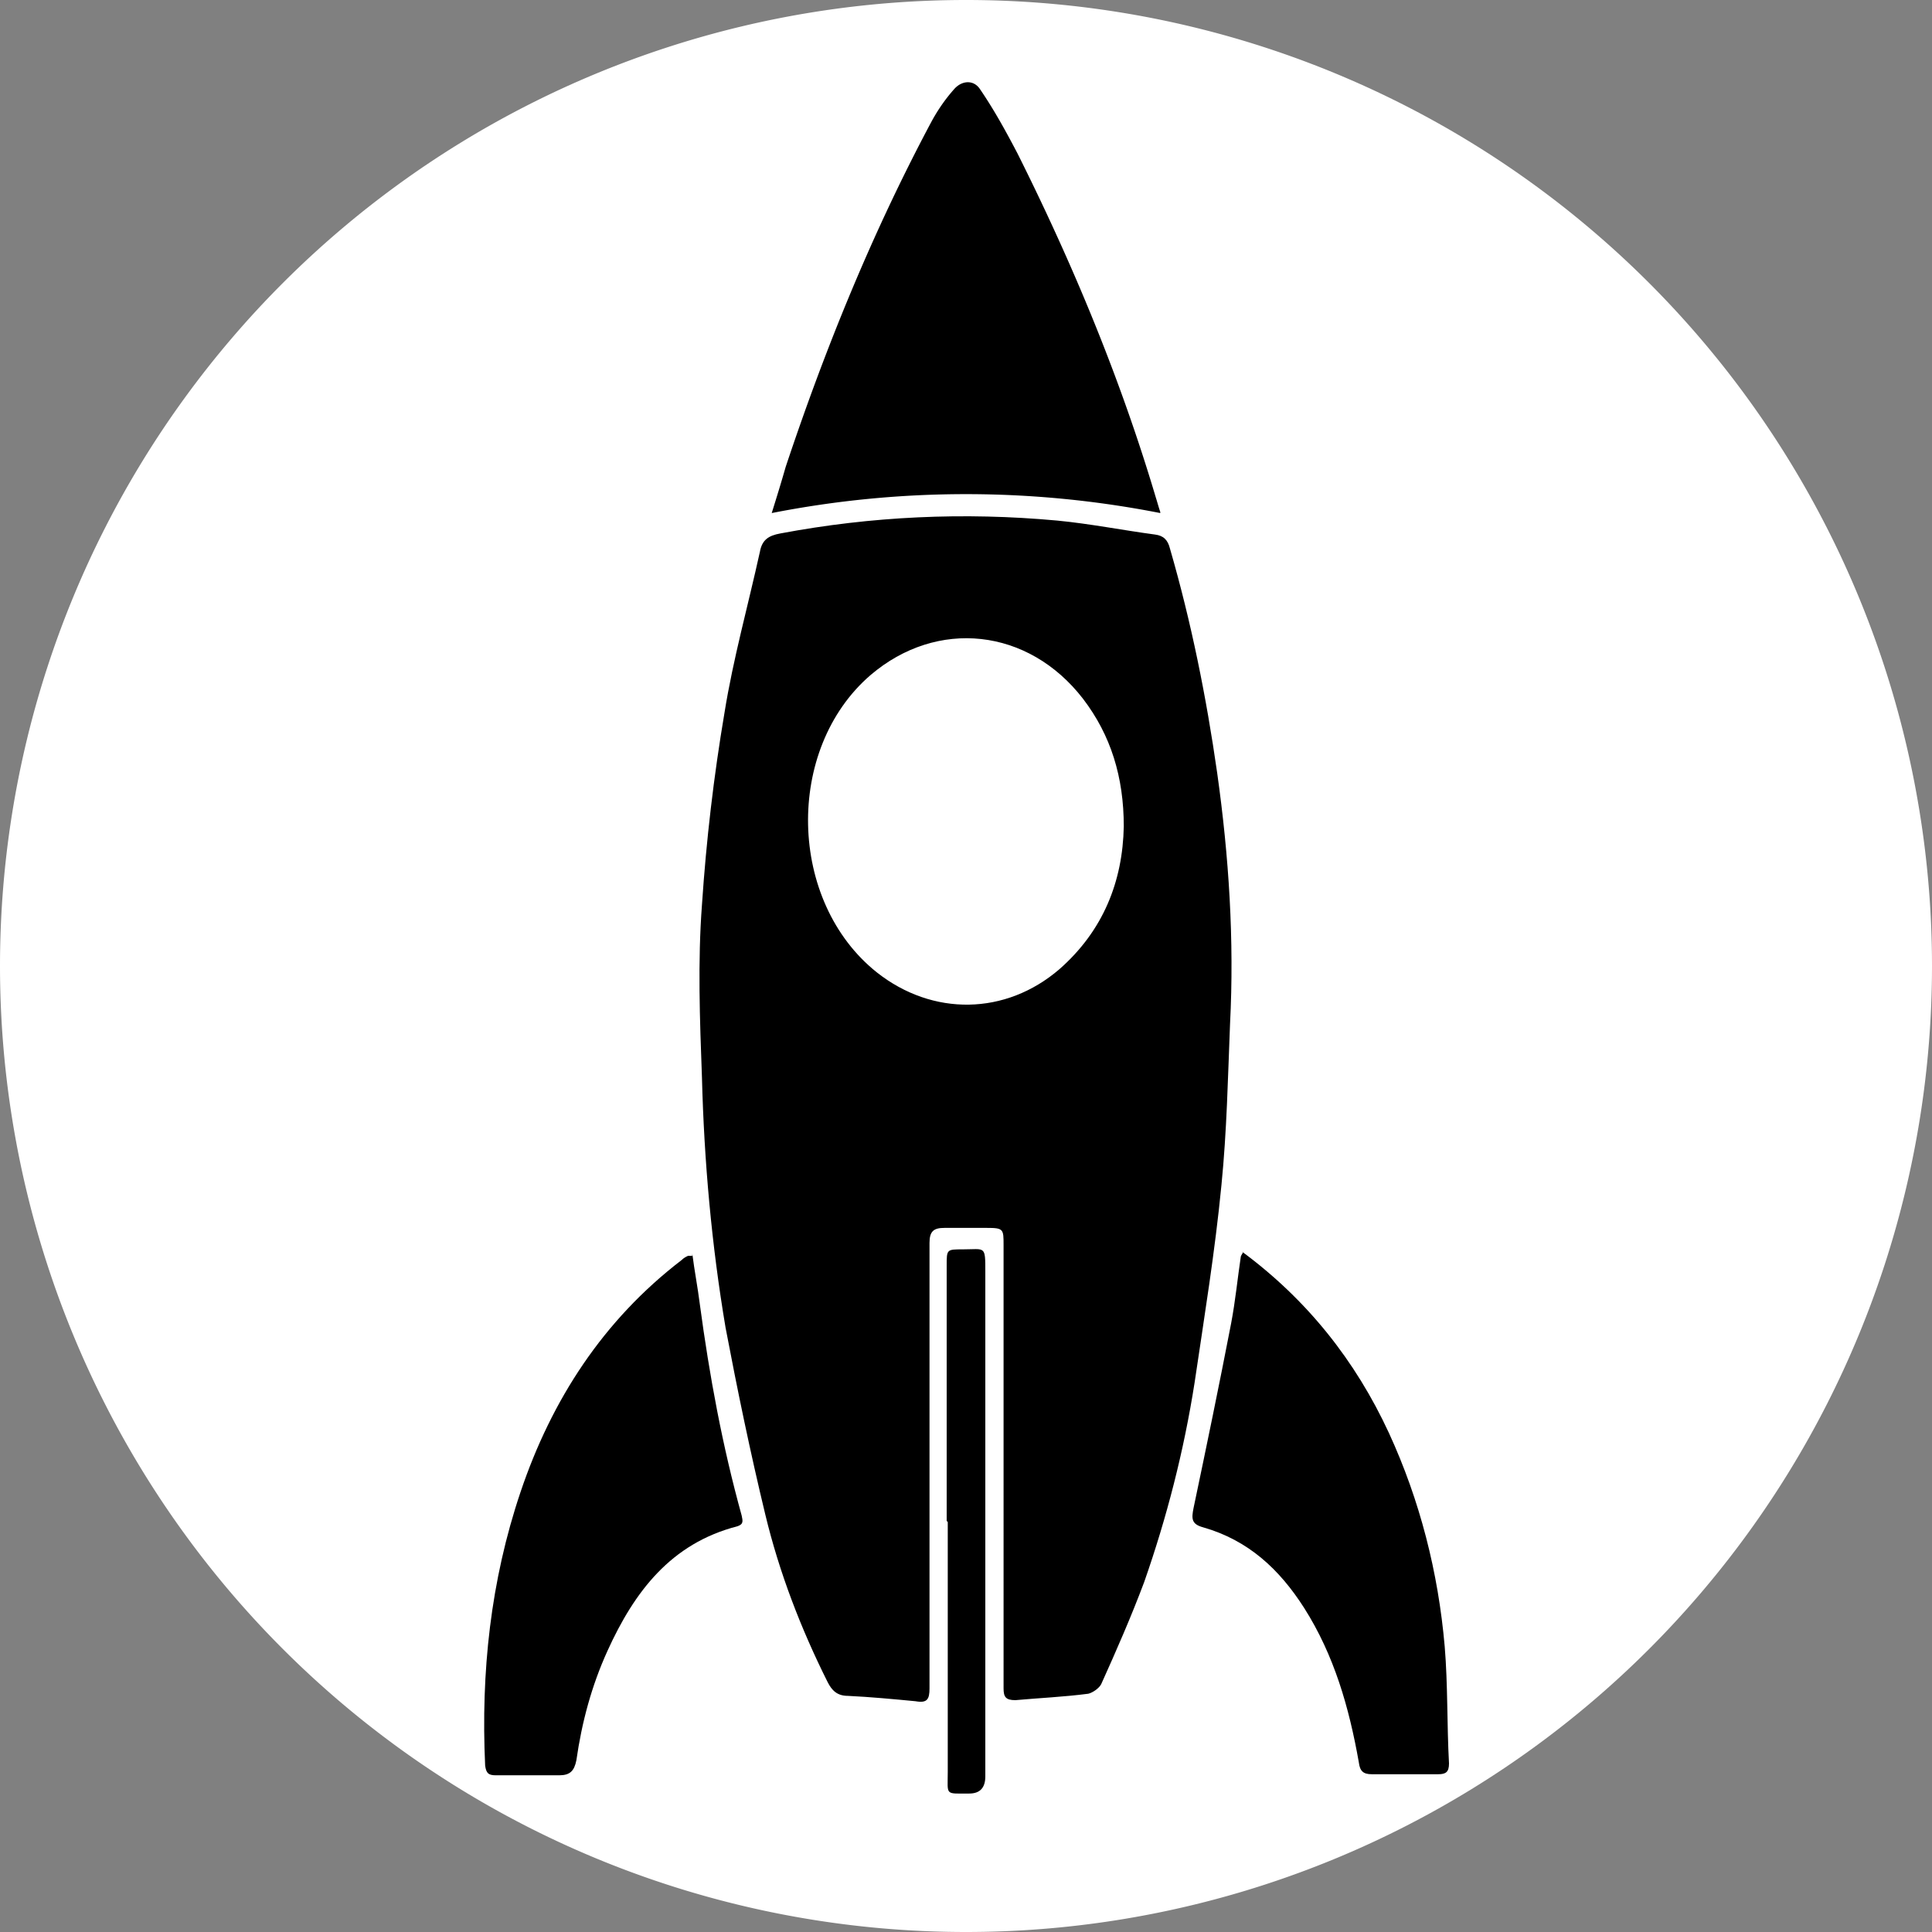 <?xml version="1.0" encoding="UTF-8"?>
<svg data-bbox="0 0 18 18" viewBox="0 0 18 18" xmlns="http://www.w3.org/2000/svg" data-type="color">
    <rect x="0" y="0" width="18" height="18" fill="#808080" stroke="none"/>
    <g>
        <path fill="#ffffff" d="M18 9A9 9 0 1 1 0 9a9 9 0 0 1 18 0z" data-color="1"/>
        <path d="M8.66 13.66v2.07c0 .1-.02.14-.13.12-.21-.02-.42-.04-.63-.05-.1 0-.15-.05-.19-.13-.25-.5-.45-1.02-.58-1.56-.14-.58-.26-1.16-.37-1.74-.13-.77-.2-1.55-.22-2.33-.02-.54-.04-1.08 0-1.61.04-.6.11-1.2.21-1.79.08-.5.22-1 .33-1.5.02-.11.08-.15.19-.17.85-.16 1.71-.2 2.58-.12.31.03.61.09.91.13.08.01.12.05.14.13.2.69.34 1.39.44 2.09.11.78.16 1.56.12 2.34-.02.5-.03 1-.08 1.5-.06.62-.16 1.23-.25 1.84-.1.64-.26 1.26-.47 1.86-.12.32-.26.64-.4.95-.02.04-.08.08-.12.09-.23.03-.46.04-.68.06-.09 0-.11-.03-.11-.11V11.6c0-.15 0-.16-.16-.16H8.8c-.1 0-.14.03-.14.14v2.08Zm1.81-5.96c0-.46-.12-.85-.38-1.19-.51-.66-1.36-.75-1.98-.22-.8.69-.77 2.11.06 2.77.52.41 1.2.4 1.7-.03.41-.36.59-.82.6-1.33Z" fill="#000000" data-color="2"/>
        <path d="M10.81 4.78a9.382 9.382 0 0 0-3.62 0c.05-.16.09-.29.13-.43.37-1.11.81-2.19 1.36-3.22.06-.11.13-.21.21-.3.07-.08.18-.09.24 0 .13.19.24.39.35.6.52 1.04.96 2.1 1.29 3.21.01.03.02.07.04.13Z" fill="#000000" data-color="2"/>
        <path d="M11.57 11.66c.61.45 1.06 1.02 1.37 1.69.29.63.46 1.3.52 1.99.03.36.02.72.04 1.09 0 .08-.03.1-.1.1h-.62c-.08 0-.11-.03-.12-.11-.09-.51-.23-1-.51-1.44-.23-.36-.52-.63-.94-.75-.11-.03-.11-.08-.09-.18.12-.57.24-1.15.35-1.72.04-.21.06-.42.09-.62 0-.01.01-.02.02-.04Z" fill="#000000" data-color="2"/>
        <path d="M6.45 11.68c.02.16.05.31.07.47.09.67.21 1.32.39 1.97.01.05.02.08-.04.1-.62.16-.96.61-1.21 1.16-.15.33-.24.67-.29 1.02-.02.1-.06.14-.16.14h-.59c-.07 0-.09-.02-.1-.09-.04-.87.05-1.72.33-2.55.29-.86.77-1.6 1.5-2.16.02-.02.04-.03.06-.04h.04Z" fill="#000000" data-color="2"/>
        <path d="M8.82 14.17v-2.38c0-.15 0-.15.15-.15.21 0 .21-.04.21.21v4.7q0 .16-.15.16c-.23 0-.2.02-.2-.2v-2.33Z" fill="#000000" data-color="2"/>
    </g>
</svg>

